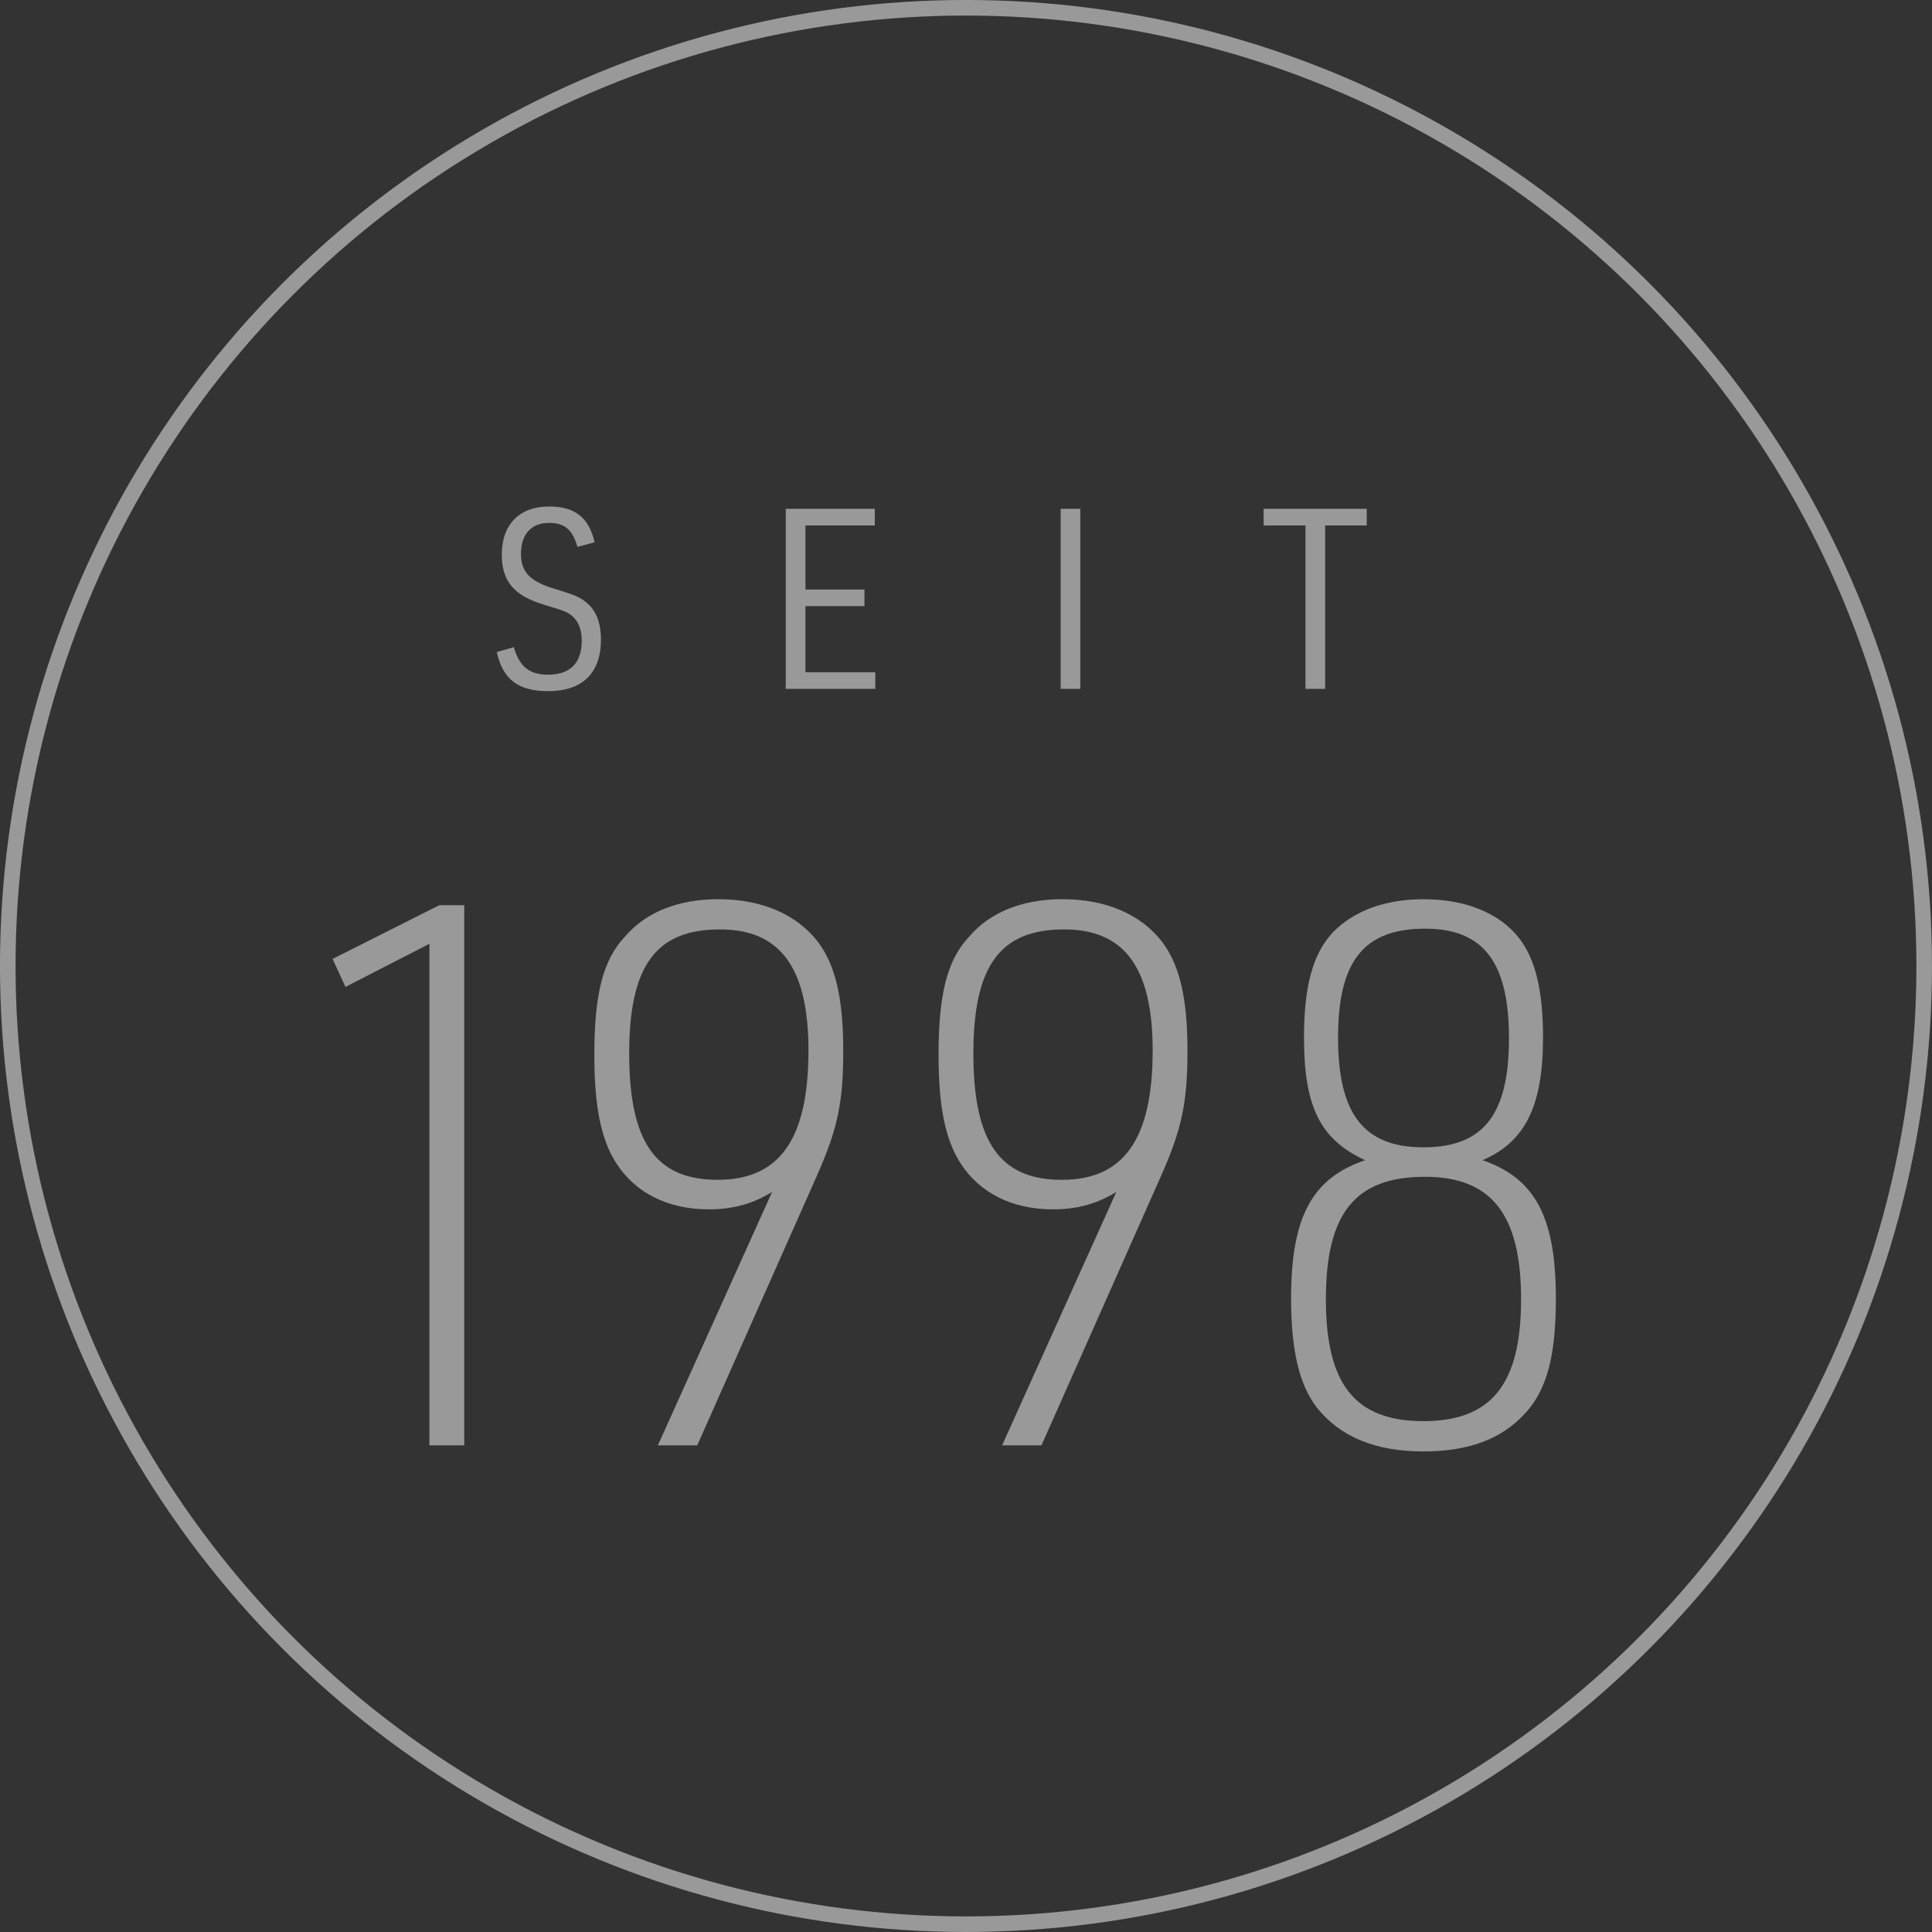 <?xml version="1.0" encoding="UTF-8"?>
<svg xmlns="http://www.w3.org/2000/svg" version="1.1" xmlns:xlink="http://www.w3.org/1999/xlink" viewBox="0 0 566.93 566.93">
  <rect x="0" y="0" width="566.93" height="566.93" fill="#333333" stroke="none"/>
  <defs>
    <style>
      .cls-1 {
        clip-path: url(#clippath-4);
      }

      .cls-2 {
        fill: #fff;
      }

      .cls-3, .cls-4 {
        fill: none;
      }

      .cls-5 {
        clip-path: url(#clippath-1);
      }

      .cls-4 {
        stroke: #fff;
        stroke-width: 4.57px;
      }

      .cls-6 {
        clip-path: url(#clippath-3);
      }

      .cls-7 {
        clip-path: url(#clippath-2);
      }

      .cls-8 {
        clip-path: url(#clippath);
      }

      .cls-9 {
        opacity: .5;
      }
    </style>
    <clipPath id="clippath">
      <rect class="cls-3" width="566.93" height="566.93"/>
    </clipPath>
    <clipPath id="clippath-1">
      <rect class="cls-3" width="566.93" height="566.93"/>
    </clipPath>
    <clipPath id="clippath-2">
      <rect class="cls-3" x="-1" y="-1" width="568.93" height="568.93"/>
    </clipPath>
    <clipPath id="clippath-3">
      <rect class="cls-3" x="96.61" y="262.85" width="360.95" height="164.05"/>
    </clipPath>
    <clipPath id="clippath-4">
      <rect class="cls-3" x="144.78" y="147.64" width="257.28" height="56.16"/>
    </clipPath>
  </defs>
  <!-- Generator: Adobe Illustrator 28.7.0, SVG Export Plug-In . SVG Version: 1.2.0 Build 136)  -->
  <g>
    <g id="Ebene_1">
      <g class="cls-8">
        <g class="cls-5">
          <g class="cls-9">
            <g class="cls-7">
              <circle class="cls-4" cx="283.46" cy="283.46" r="281.18"/>
            </g>
          </g>
          <g class="cls-9">
            <g class="cls-6">
              <path class="cls-2" d="M418.16,345.32c19.54,0,28.19,11.1,28.19,35.96s-8.66,35.74-28.64,35.74-28.64-10.65-28.64-35.74,8.44-35.96,29.08-35.96M418.16,272.51c17.09,0,24.64,9.77,24.64,32.19s-7.55,31.97-25.08,31.97-25.08-9.77-25.08-32.19,7.55-31.97,25.53-31.97M400.62,340.44c-15.76,5.33-21.76,16.87-21.76,40.62,0,15.32,2.44,25.31,7.55,31.97,6.88,8.66,17.31,12.88,31.3,12.88,13.1,0,22.86-3.55,29.75-11.1,6.44-6.88,9.1-16.87,9.1-33.74,0-23.75-5.99-35.3-21.53-40.62,12.43-5.33,17.76-15.76,17.76-35.96,0-13.76-2.22-23.09-7.1-29.3-5.77-7.33-15.76-11.32-27.97-11.32-11.1,0-20.42,3.33-26.64,9.77-5.77,6.21-8.43,15.54-8.43,30.86,0,20.42,4.88,29.97,17.98,35.96M312.27,272.73c17.76,0,25.97,11.32,25.97,35.52,0,25.97-8.44,37.96-26.64,37.96s-25.97-11.1-25.97-37.07,7.99-36.41,26.64-36.41M294.07,424.13h11.54l35.07-79.03c6.22-13.99,7.77-21.75,7.77-36.85s-2.22-24.86-7.33-31.74c-6.22-8.21-16.65-12.65-29.3-12.65-11.77,0-21.31,3.77-27.53,11.1-6.44,6.88-8.88,17.09-8.88,34.63,0,15.09,2,24.86,6.44,31.74,5.55,8.66,15.1,13.54,27.08,13.54,7.1,0,12.88-1.55,18.65-5.11l-33.52,74.37ZM211.27,272.73c17.76,0,25.97,11.32,25.97,35.52,0,25.97-8.43,37.96-26.64,37.96s-25.97-11.1-25.97-37.07,7.99-36.41,26.64-36.41M193.06,424.13h11.54l35.07-79.03c6.22-13.99,7.77-21.75,7.77-36.85s-2.22-24.86-7.33-31.74c-6.22-8.21-16.65-12.65-29.3-12.65-11.77,0-21.31,3.77-27.53,11.1-6.44,6.88-8.88,17.09-8.88,34.63,0,15.09,2,24.86,6.44,31.74,5.55,8.66,15.1,13.54,27.08,13.54,7.1,0,12.88-1.55,18.65-5.11l-33.52,74.37ZM126.02,424.13h10.21v-158.5h-7.33l-31.3,15.76,3.77,8.21,24.64-12.65v147.18Z"/>
            </g>
          </g>
          <g class="cls-9">
            <g class="cls-1">
              <path class="cls-2" d="M383.08,202.14h5.77v-47.95h12.21v-4.88h-30.26v4.88h12.28v47.95ZM311.24,202.14h5.77v-52.83h-5.77v52.83ZM230.58,202.14h26.27v-4.88h-20.5v-19.39h17.32v-4.88h-17.32v-18.8h20.35v-4.88h-26.12v52.83ZM145.78,191.34c1.78,8.07,6.29,11.47,15.09,11.47,10.06,0,15.47-5.33,15.47-15.1,0-4.96-1.41-8.58-4.22-10.88-2.15-1.7-3.18-2.15-9.25-4-7.4-2.22-9.99-4.96-9.99-10.36,0-5.7,3.03-9.03,8.21-9.03,4.59,0,6.88,1.92,8.36,7.03l5.03-1.33c-1.63-7.25-5.77-10.51-13.32-10.51-8.73,0-13.91,5.25-13.91,14.13,0,7.92,3.7,12.14,12.73,14.8,6.14,1.85,6.51,2,8.14,3.4,1.7,1.55,2.59,3.99,2.59,7.03,0,6.59-3.4,9.99-9.92,9.99-5.48,0-8.43-2.44-9.99-8.07l-5.03,1.41Z"/>
            </g>
          </g>
        </g>
      </g>
    </g>
  </g>
</svg>